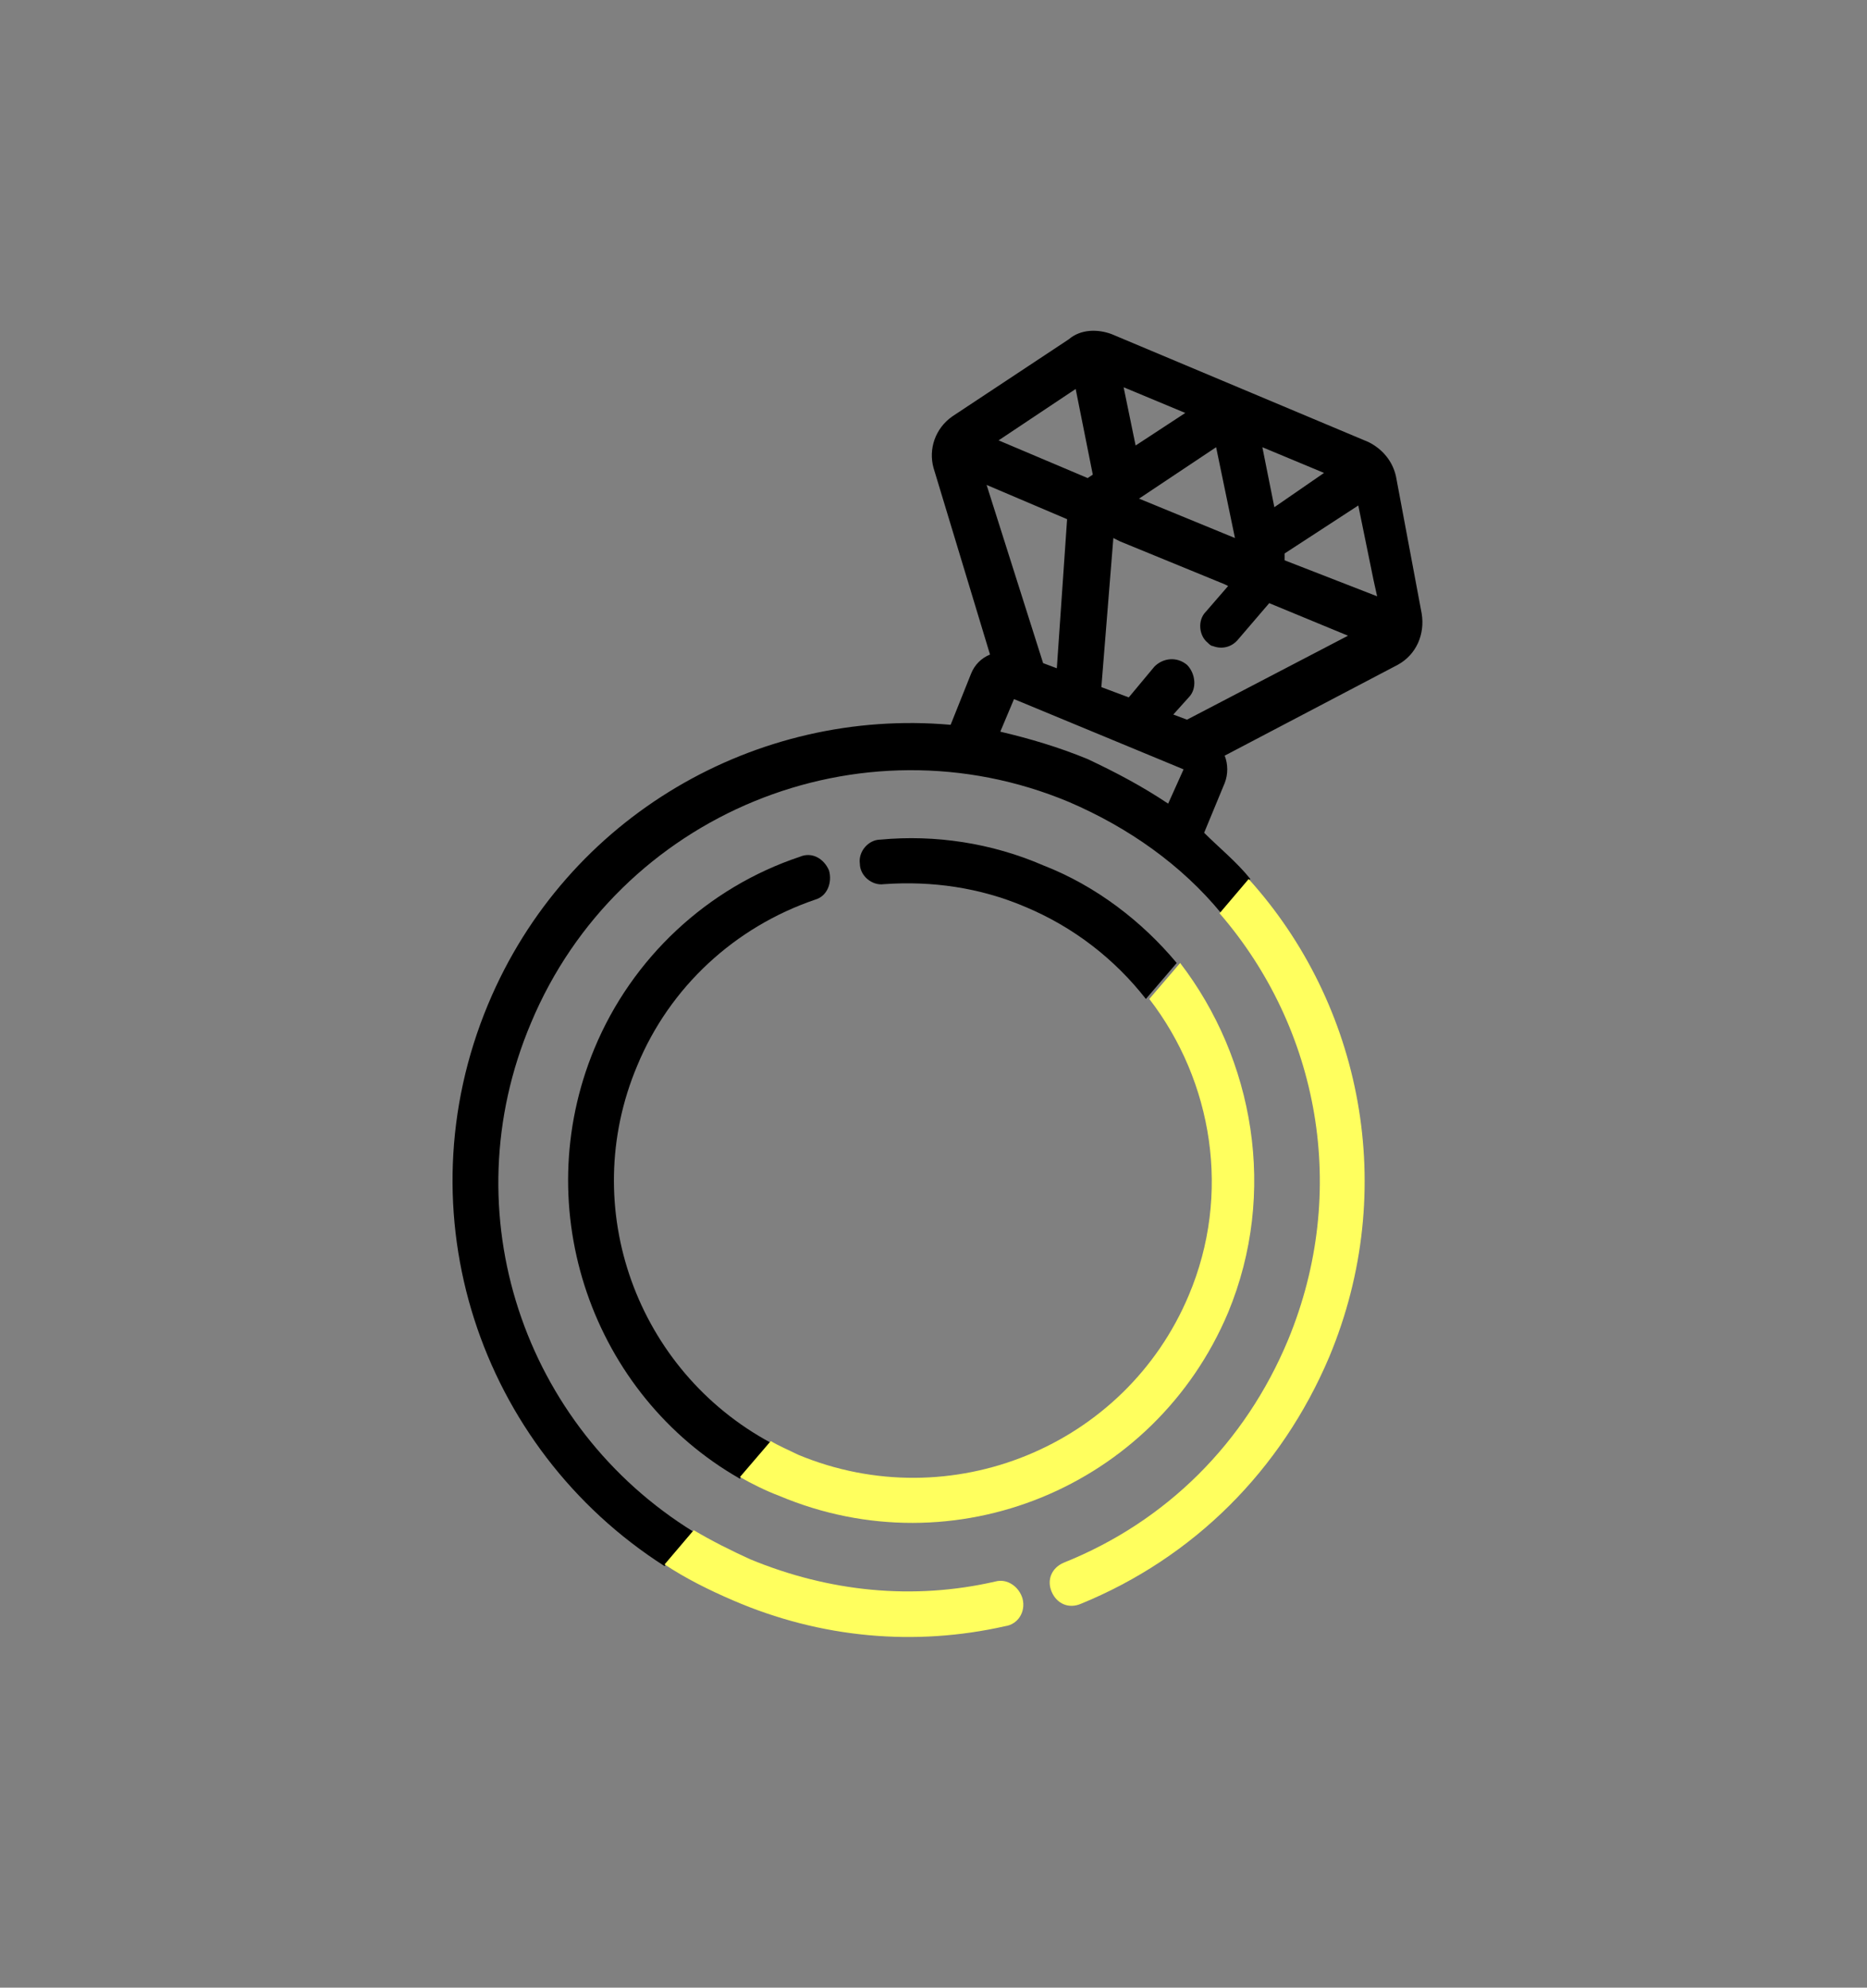 <?xml version="1.0" encoding="utf-8"?>
<!-- Generator: Adobe Illustrator 22.0.1, SVG Export Plug-In . SVG Version: 6.00 Build 0)  -->
<svg version="1.1" id="Слой_1" xmlns="http://www.w3.org/2000/svg" xmlns:xlink="http://www.w3.org/1999/xlink" x="0px" y="0px"
	 viewBox="0 0 109 116" style="enable-background:new 0 0 109 116;" xml:space="preserve">
<rect x="0" y="0" width="109" height="116" fill="#808080" stroke="none"/>
<style type="text/css">
	.st0{fill:none;}
	.st1{clip-path:url(#SVGID_2_);}
	.st2{fill:#83005B;}
	.st3{fill:#484848;}
	.st4{clip-path:url(#SVGID_4_);}
	.st5{fill:#A00808;}
	.st6{clip-path:url(#SVGID_6_);}
	.st7{fill:#1802A4;}
	.st8{fill:#686767;}
	.st9{clip-path:url(#SVGID_8_);}
	.st10{fill:#298A4A;}
	.st11{clip-path:url(#SVGID_10_);}
	.st12{fill:#880099;}
	.st13{clip-path:url(#SVGID_12_);}
	.st14{fill:#018392;}
	.st15{clip-path:url(#SVGID_14_);}
	.st16{fill:#A95400;}
	.st17{clip-path:url(#SVGID_16_);}
	.st18{fill:#FFE179;}
	.st19{fill:#ED4C51;}
	.st20{fill:#FF0000;}
	.st21{fill:#9BD1BC;}
	.st22{fill:#93598F;}
	.st23{fill:#73B574;}
	.st24{fill:#FFFF5E;}
	.st25{fill:#5855FF;}
	.st26{fill:#95ABE2;}
	.st27{fill:#754C24;}
	.st28{fill:#E6666A;}
</style>
<g>
	<g>
		<g>
			<path d="M48.4,50.8c0.2,0.7-0.1,1.5-0.8,1.7c-4.7,1.6-8.5,5.1-10.4,9.7c-3.5,8.3,0,17.8,7.8,22l-1.8,2.1
				c-8.6-4.9-12.4-15.7-8.5-25.1c2.2-5.3,6.6-9.4,12-11.2C47.4,49.7,48.1,50.1,48.4,50.8z"/>
			<path d="M68.7,56.2l-1.8,2.1c-1.8-2.3-4.2-4.2-7.1-5.4c-2.6-1.1-5.4-1.5-8.2-1.3c-0.7,0.1-1.4-0.5-1.4-1.2
				c-0.1-0.7,0.5-1.4,1.2-1.4c3.2-0.3,6.5,0.2,9.5,1.5C64,51.7,66.7,53.8,68.7,56.2z"/>
		</g>
	</g>
	<g>
		<g>
			<path d="M83,35.8l-1.5-8c-0.2-0.9-0.8-1.6-1.6-2l-15-6.3c-0.8-0.3-1.8-0.3-2.5,0.3l-6.8,4.5c-1,0.7-1.4,1.9-1.1,3l3.3,10.9
				c-0.5,0.2-0.9,0.6-1.1,1.1l-1.2,3c-11.3-1-22.4,5.3-27,16.3C23.4,70.8,28,84.5,38.8,91.4l1.7-2c-9.9-6.1-14.2-18.6-9.5-29.7
				c5.1-12.2,19.2-18,31.4-12.9c3.5,1.5,6.6,3.7,8.9,6.5l1.7-2c-0.8-1-1.8-1.8-2.7-2.7l1.2-2.9c0.2-0.5,0.2-1.1,0-1.6l10.1-5.3
				C82.7,38.2,83.2,37,83,35.8z M77.3,27.6l-2.9,2l-0.7-3.5L77.3,27.6z M72.1,31.4l-5.6-2.3l4.5-3L72.1,31.4z M69.2,24.1l-2.9,1.9
				l-0.7-3.4L69.2,24.1z M62.8,22.7l1,5l-0.3,0.2l-5.2-2.2L62.8,22.7z M57.6,28.3l4.7,2L61.7,39l-0.8-0.3L57.6,28.3z M68.2,46.9
				c-1.5-1-3-1.8-4.7-2.6c-1.7-0.7-3.4-1.2-5.1-1.6l0.8-1.9l9.9,4.1L68.2,46.9z M69.3,42l-0.8-0.3l0.9-1c0.5-0.5,0.4-1.4-0.1-1.9
				c-0.6-0.5-1.4-0.4-1.9,0.1l-1.5,1.8l-1.6-0.6l0.7-8.7l0.4,0.2l6.1,2.5l0.2,0.1l-1.3,1.5c-0.5,0.5-0.4,1.4,0.1,1.8
				c0.1,0.1,0.2,0.2,0.3,0.2c0.5,0.2,1.1,0.1,1.5-0.4l1.8-2.1l4.6,1.9L69.3,42z M75,32.7L75,32.3l4.3-2.8l0.9,4.4l0.2,0.9L75,32.7z"
				/>
		</g>
	</g>
</g>
<rect class="st0" width="109" height="116"/>
<path class="st24" d="M58.7,94.9c-5.3,1.2-10.8,0.7-15.9-1.5c-1.4-0.6-2.8-1.3-4-2.1l1.7-2c1,0.6,2.2,1.2,3.3,1.7
	c4.6,1.9,9.5,2.4,14.3,1.3c0.7-0.2,1.4,0.3,1.6,1C59.9,94.1,59.4,94.8,58.7,94.9z"/>
<path class="st24" d="M77.6,79.2c-2.8,6.6-7.9,11.7-14.5,14.4c-0.7,0.3-1.4,0-1.7-0.7c-0.3-0.7,0-1.4,0.7-1.7c6-2.4,10.6-7,13.1-13
	c3.6-8.7,1.8-18.2-4-24.9l1.7-2C79.5,58.6,81.7,69.4,77.6,79.2z"/>
<path class="st24" d="M71.7,76.6c-4.3,10.2-16,15-26.2,10.7c-0.8-0.3-1.6-0.7-2.3-1.1l1.8-2.1c0.5,0.3,1,0.5,1.6,0.8
	c8.9,3.7,19.1-0.5,22.8-9.3c2.5-5.9,1.4-12.5-2.3-17.3l1.8-2.1C73.2,61.8,74.6,69.6,71.7,76.6z"/>
</svg>
